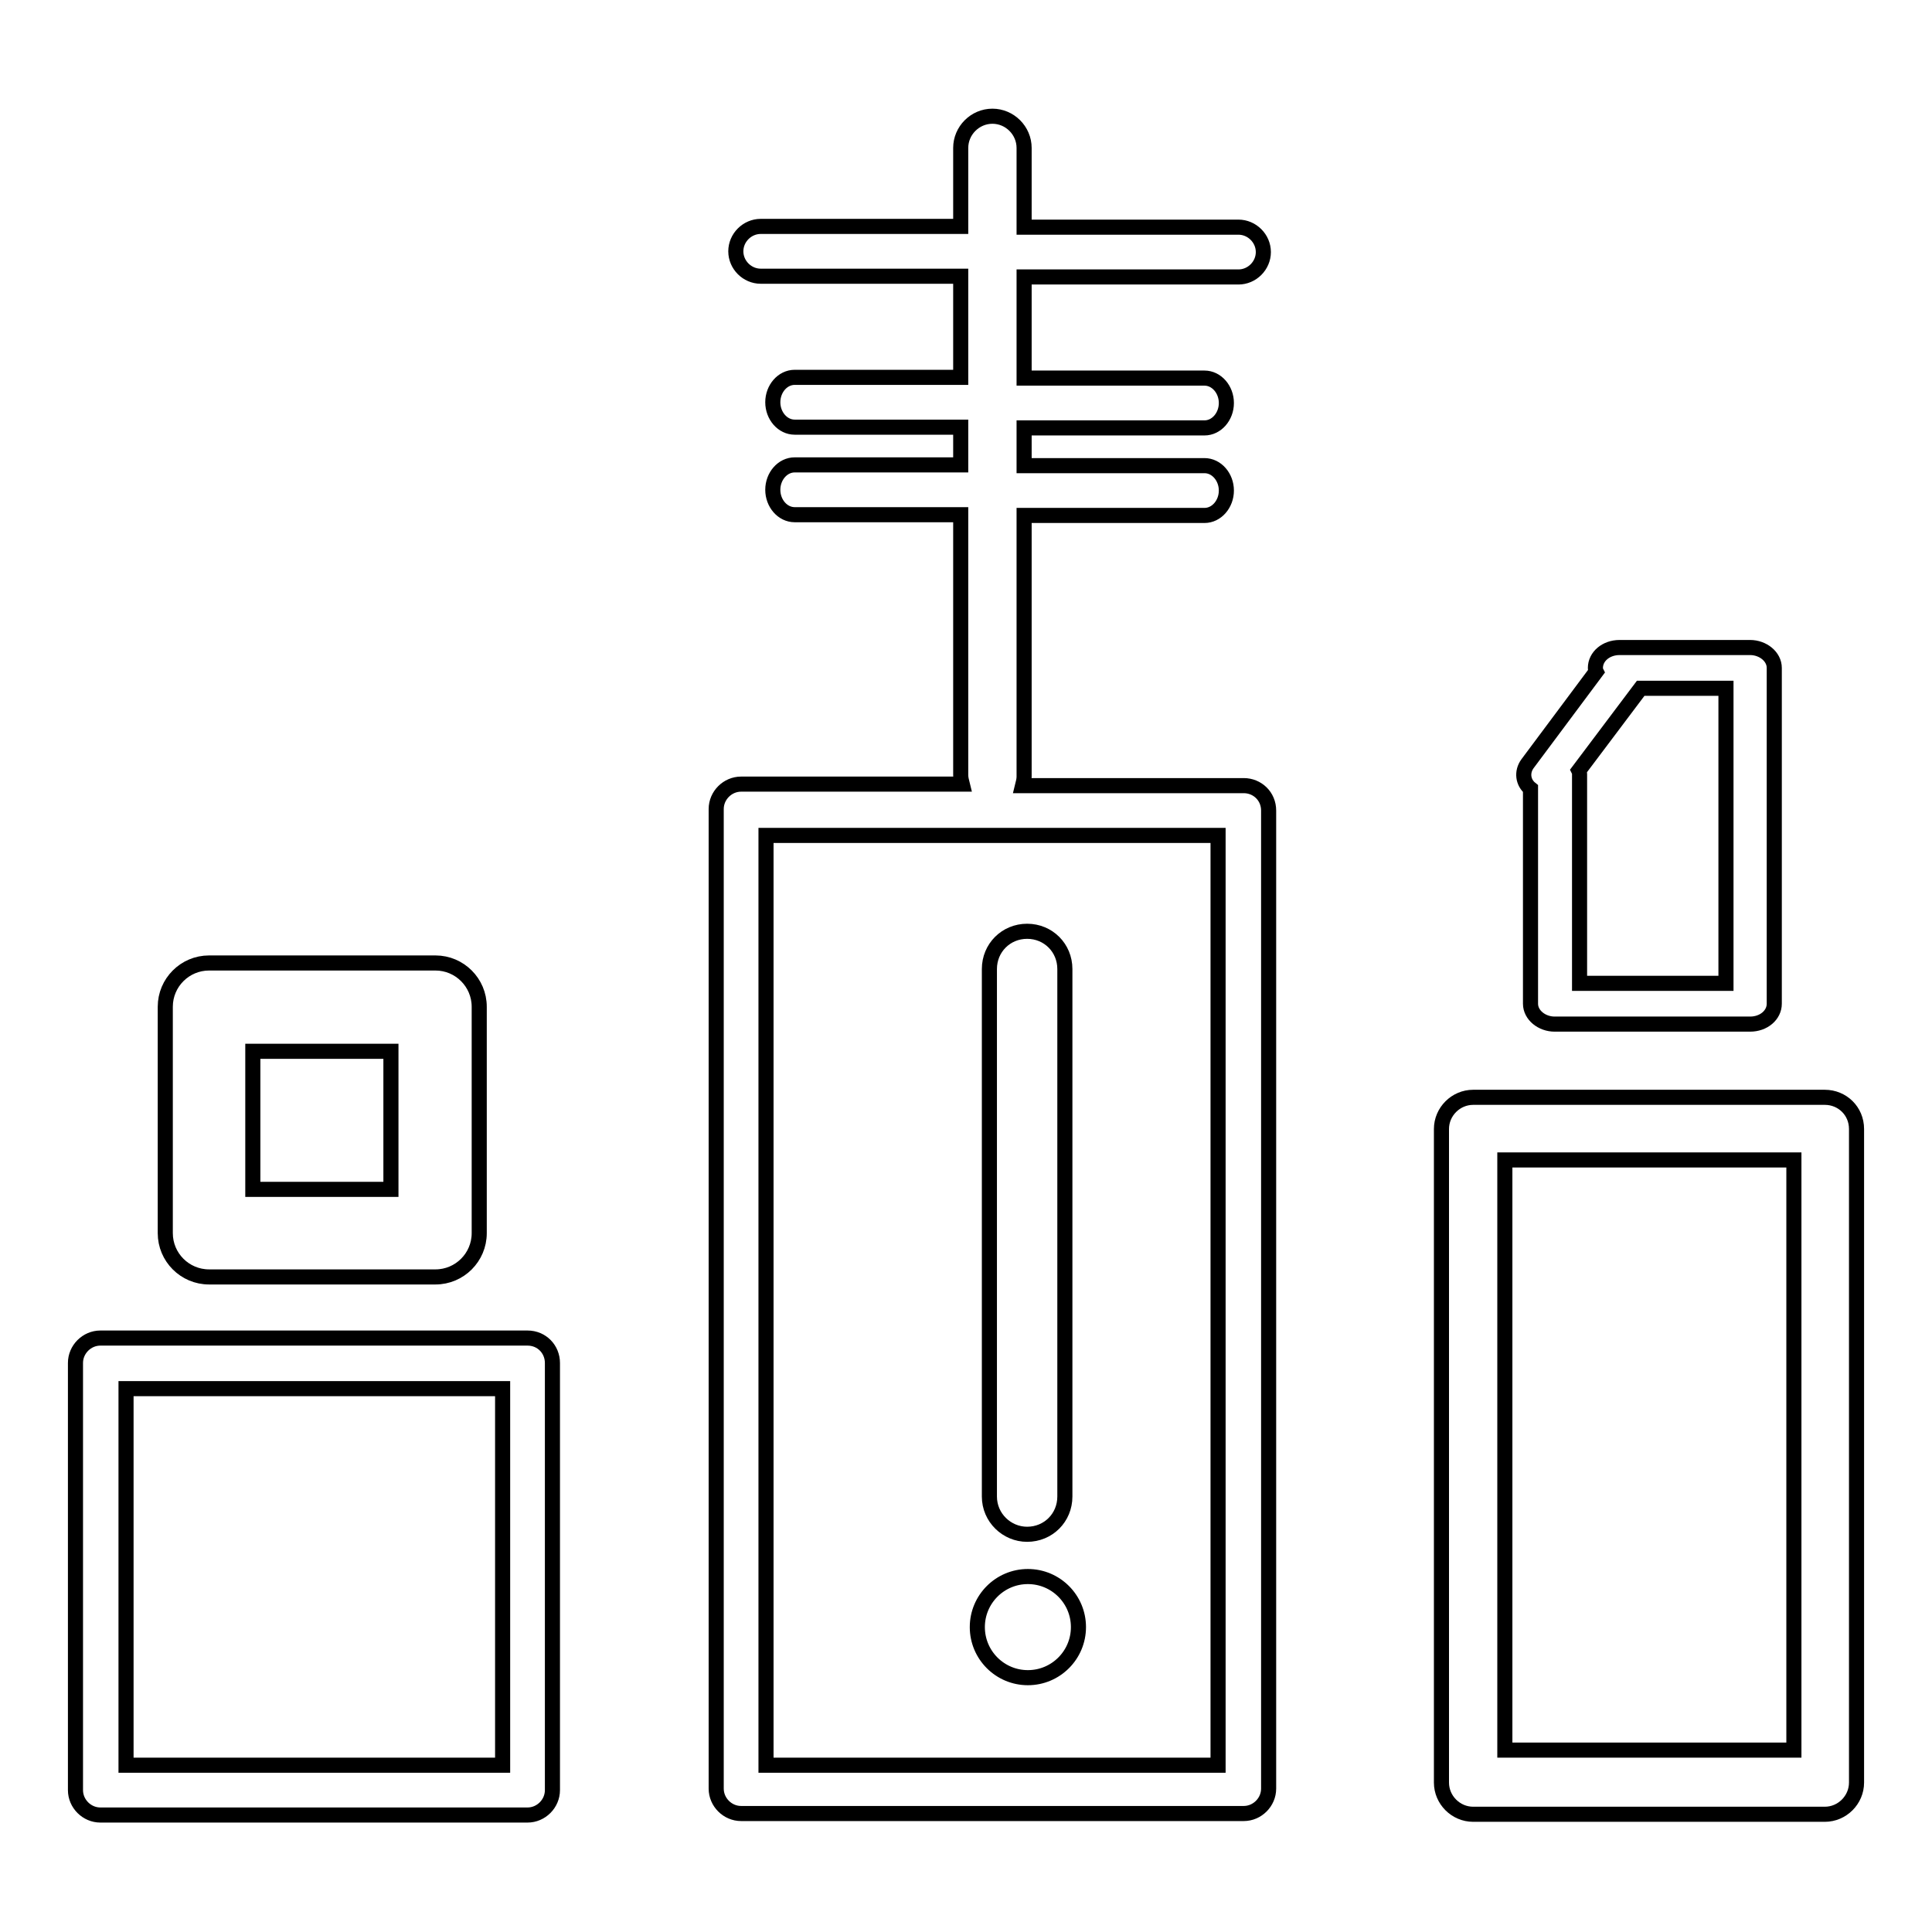 <?xml version="1.0" encoding="utf-8"?>
<!-- Svg Vector Icons : http://www.onlinewebfonts.com/icon -->
<!DOCTYPE svg PUBLIC "-//W3C//DTD SVG 1.1//EN" "http://www.w3.org/Graphics/SVG/1.1/DTD/svg11.dtd">
<svg version="1.1" xmlns="http://www.w3.org/2000/svg" xmlns:xlink="http://www.w3.org/1999/xlink" x="0px" y="0px" viewBox="0 0 256 256" enable-background="new 0 0 256 256" xml:space="preserve">
<g> <path stroke-width="2" fill-opacity="0" stroke="#000000"  d="M69.9,177.3H13.3c-1.8,0-3.3,1.5-3.3,3.3v56.6c0,1.8,1.5,3.3,3.3,3.3h56.6c1.8,0,3.3-1.5,3.3-3.3v-56.6 C73.2,178.8,71.8,177.3,69.9,177.3z M66.6,233.9H16.7V184h49.9V233.9z M27.7,169.2h30c3.2,0,5.8-2.6,5.8-5.8v-30 c0-3.2-2.6-5.8-5.8-5.8h-30c-3.2,0-5.8,2.6-5.8,5.8v30C21.9,166.6,24.5,169.2,27.7,169.2z M33.5,139.3h18.3v18.3H33.5V139.3z  M164.8,104.1h-29.3c0.1-0.4,0.2-0.8,0.2-1.2V68.3h23.9c1.6,0,2.9-1.5,2.9-3.3c0-1.8-1.3-3.3-2.9-3.3h-23.9v-5h23.9 c1.6,0,2.9-1.5,2.9-3.3c0-1.8-1.3-3.3-2.9-3.3h-23.9V36.7h28.4c1.8,0,3.3-1.5,3.3-3.3c0-1.8-1.5-3.3-3.3-3.3h-28.4V19.6 c0-2.3-1.9-4.2-4.2-4.2s-4.2,1.9-4.2,4.2V30h-26.5c-1.8,0-3.3,1.5-3.3,3.3c0,1.8,1.5,3.3,3.3,3.3h26.5V50h-22 c-1.6,0-2.9,1.5-2.9,3.3c0,1.8,1.3,3.3,2.9,3.3h22v5h-22c-1.6,0-2.9,1.5-2.9,3.3c0,1.8,1.3,3.3,2.9,3.3h22v34.5 c0,0.4,0.1,0.8,0.2,1.2H98.2c-1.8,0-3.3,1.5-3.3,3.3v129.8c0,1.8,1.5,3.3,3.3,3.3h66.6c1.8,0,3.3-1.5,3.3-3.3V107.4 C168.1,105.5,166.6,104.1,164.8,104.1z M161.4,233.9h-59.9V110.7h59.9V233.9z"/> <path stroke-width="2" fill-opacity="0" stroke="#000000"  d="M136.1,203.3c2.8,0,5-2.2,5-5v-69.9c0-2.8-2.2-5-5-5c-2.8,0-5,2.2-5,5v69.9 C131.1,201.1,133.4,203.3,136.1,203.3z"/> <path stroke-width="2" fill-opacity="0" stroke="#000000"  d="M129.5,215.6c0,3.7,3,6.7,6.7,6.7s6.7-3,6.7-6.7l0,0c0-3.7-3-6.7-6.7-6.7S129.5,211.9,129.5,215.6z"/> <path stroke-width="2" fill-opacity="0" stroke="#000000"  d="M241.8,145.4h-46.6c-2.3,0-4.2,1.9-4.2,4.2v86.6c0,2.3,1.9,4.2,4.2,4.2h46.6c2.3,0,4.2-1.9,4.2-4.2v-86.6 C246,147.2,244.1,145.4,241.8,145.4z M237.7,231.9h-38.3v-78.2h38.3V231.9z M202.8,133c0,1.5,1.5,2.7,3.2,2.7h25.9 c1.8,0,3.2-1.2,3.2-2.7V88.5c0-1.5-1.5-2.7-3.2-2.7h-17.3c-1.8,0-3.2,1.2-3.2,2.7c0,0.2,0,0.3,0.1,0.5l-9.1,12.2 c-0.8,1.1-0.6,2.5,0.4,3.3L202.8,133L202.8,133z M217.4,91.2h11.3v39.1h-19.4v-27.7c0-0.2,0-0.3-0.1-0.5L217.4,91.2L217.4,91.2z"/></g>
</svg>